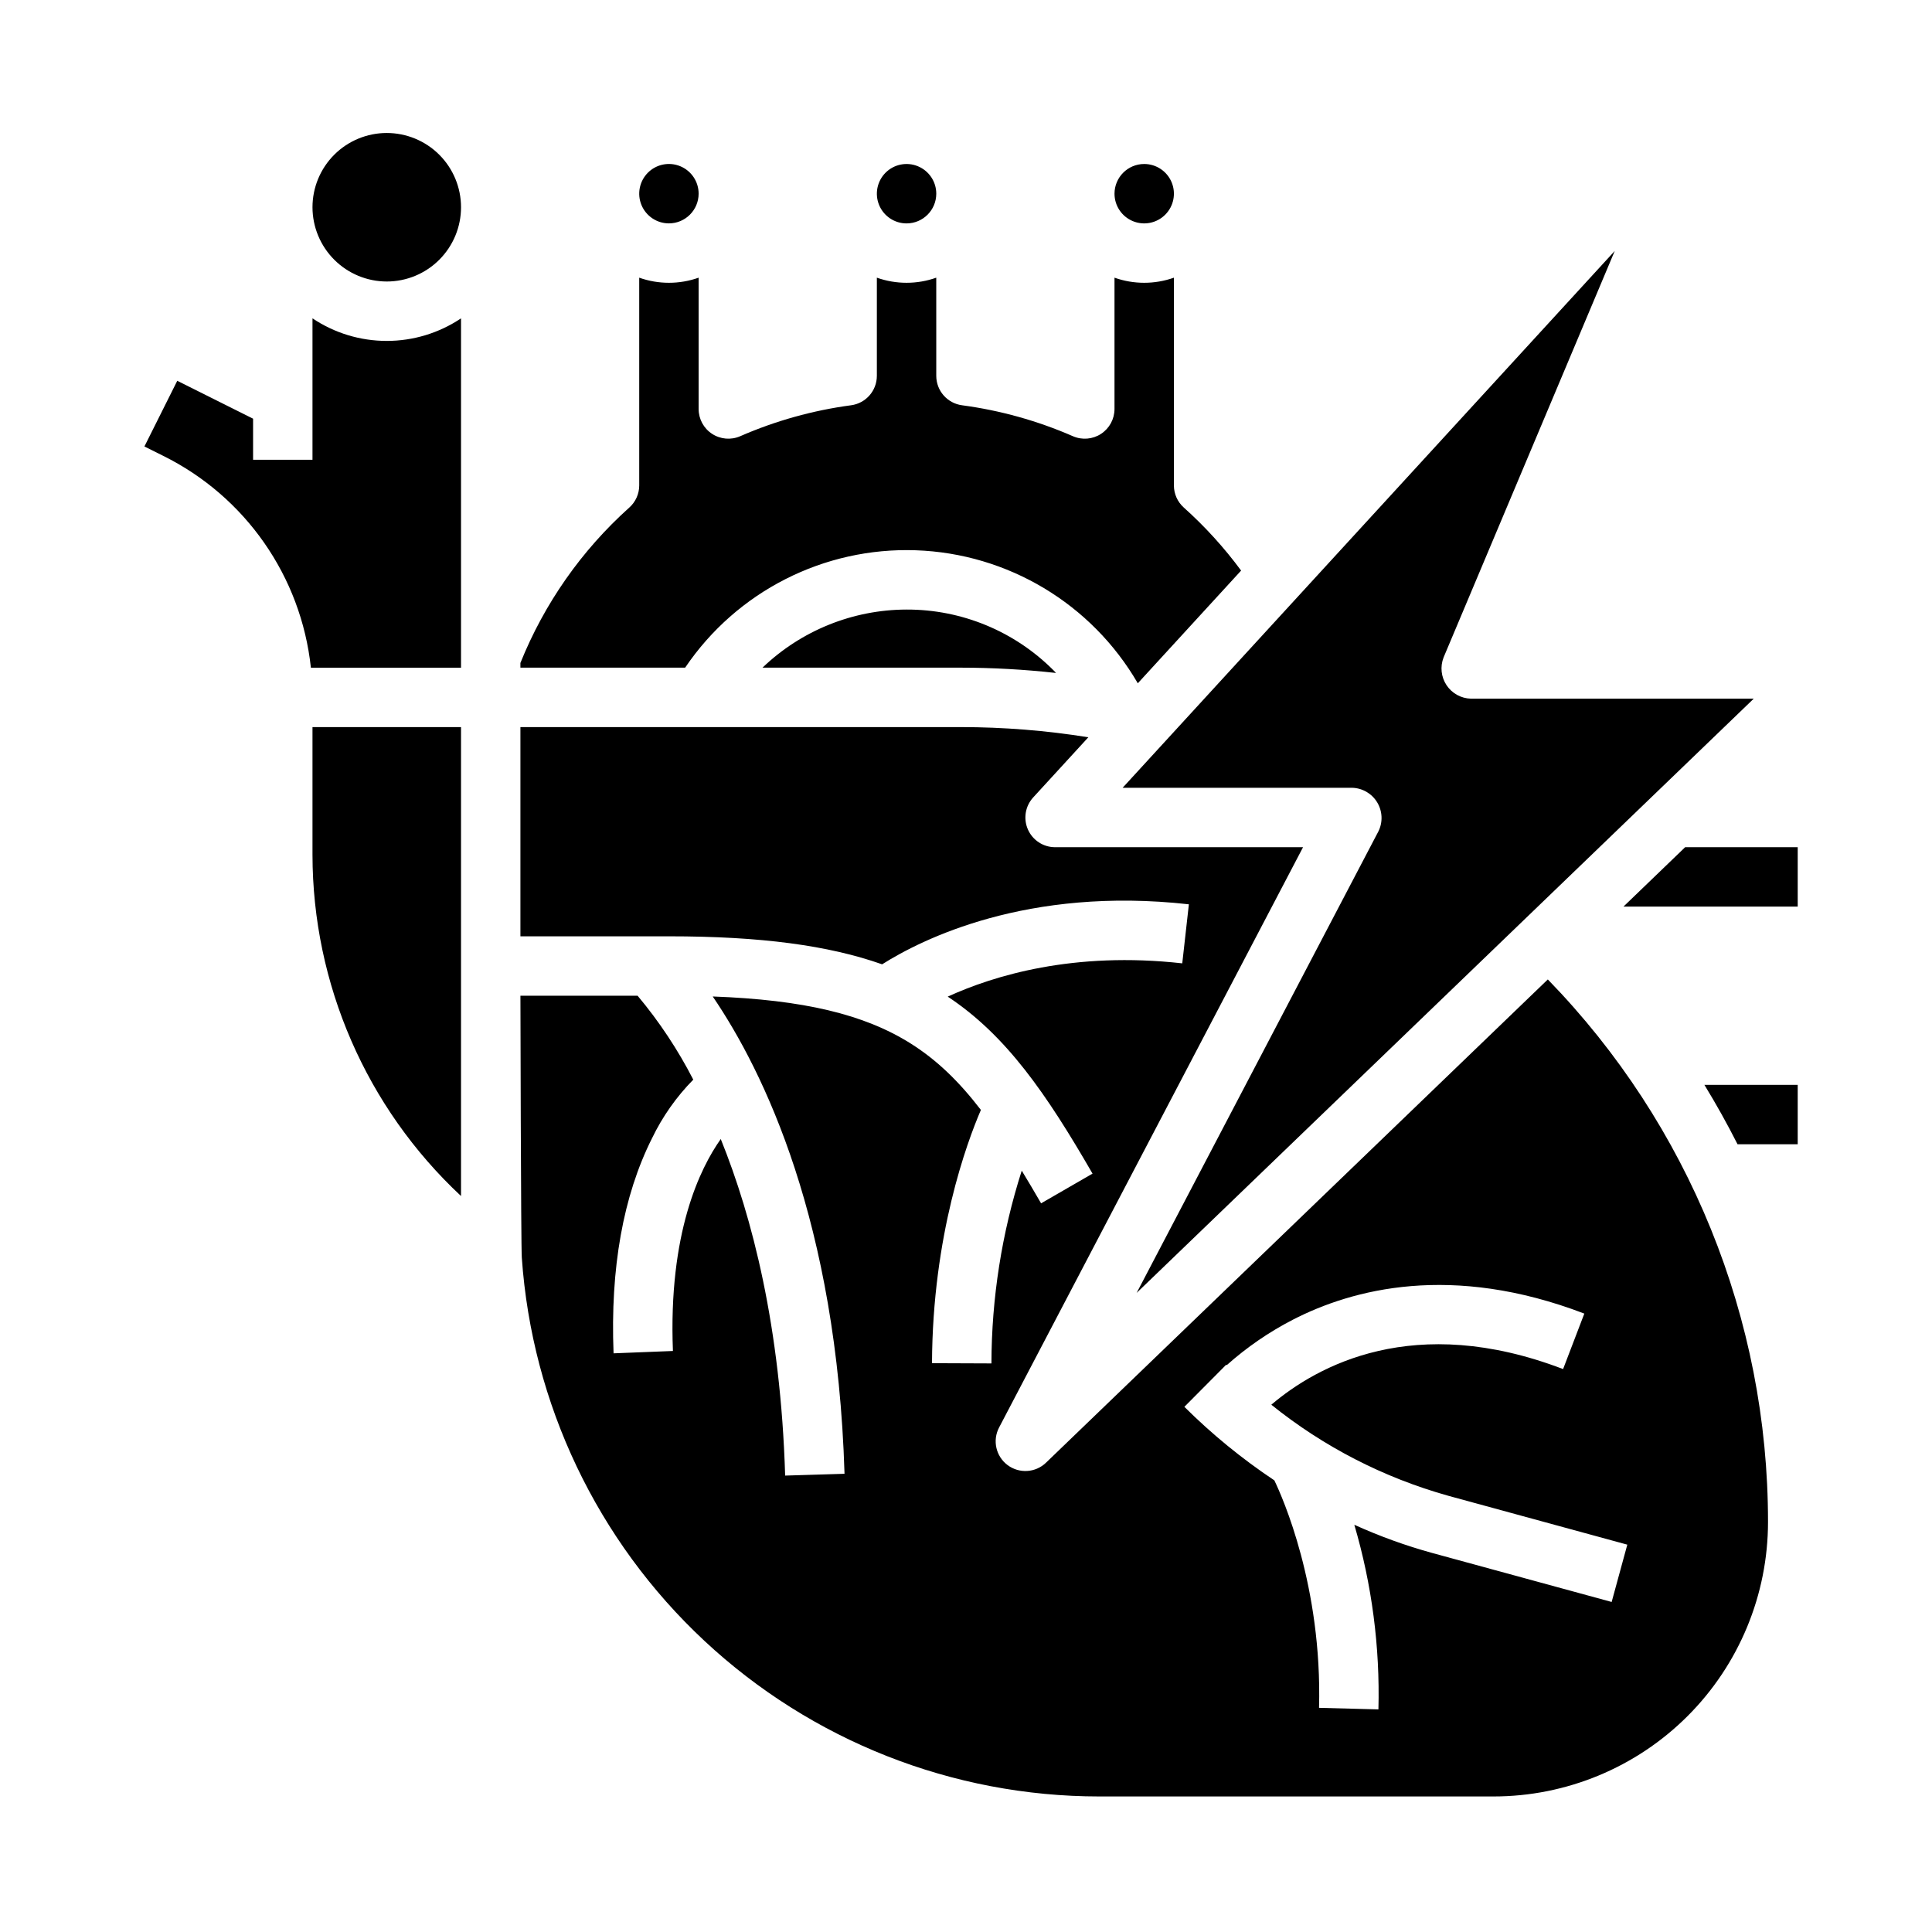 <?xml version="1.0" encoding="UTF-8"?>
<!-- Uploaded to: SVG Repo, www.svgrepo.com, Generator: SVG Repo Mixer Tools -->
<svg fill="#000000" width="800px" height="800px" version="1.1" viewBox="144 144 512 512" xmlns="http://www.w3.org/2000/svg">
 <path d="m392.12 243.6c0 3.945 2.922 7.281 6.832 7.801 10.125 1.352 20.016 4.113 29.379 8.199 2.434 1.062 5.238 0.828 7.461-0.625 2.223-1.457 3.562-3.934 3.562-6.59v-34.797c5.094 1.805 10.652 1.805 15.742 0v55.051c0 2.238 0.953 4.371 2.621 5.863 5.621 5.035 10.711 10.633 15.191 16.707l-27.379 29.867c-12.238-21.09-34.465-34.406-58.832-35.25-24.371-0.84-47.461 10.91-61.125 31.105h-43.66v-1.242c6.34-15.758 16.215-29.852 28.863-41.188 1.672-1.492 2.625-3.625 2.625-5.863v-55.051c5.094 1.805 10.652 1.805 15.742 0v34.797c0 2.656 1.34 5.133 3.562 6.586 2.223 1.457 5.027 1.691 7.461 0.629 9.363-4.086 19.254-6.848 29.379-8.199 3.91-0.52 6.832-3.856 6.832-7.801v-26.012c5.094 1.805 10.652 1.805 15.742 0zm-62.977-48.277c0-3.184-1.918-6.051-4.859-7.269-2.941-1.219-6.324-0.547-8.578 1.703-2.25 2.254-2.926 5.641-1.707 8.582s4.09 4.859 7.273 4.859c4.348-0.008 7.867-3.527 7.871-7.875zm94.719 127.02c-0.215-0.223-0.426-0.453-0.645-0.672h0.004c-10.316-10.367-24.348-16.176-38.973-16.133-14.23 0.031-27.902 5.547-38.176 15.398h52.562c8.43 0.008 16.852 0.477 25.23 1.406zm102.7-4.113 45.363-107.73-130.42 142.27h60.828c2.723 0.074 5.223 1.527 6.633 3.859s1.539 5.219 0.34 7.664l-64.086 122.34 163.54-157.48h-74.938c-2.613-0.062-5.027-1.395-6.473-3.57-1.445-2.176-1.738-4.918-0.785-7.352zm-134.44-122.9c0-3.184-1.918-6.051-4.859-7.269s-6.324-0.547-8.578 1.703c-2.25 2.254-2.926 5.641-1.707 8.582s4.09 4.859 7.273 4.859c4.348-0.008 7.867-3.527 7.871-7.875zm47.23 0h0.004c0 3.188 1.918 6.055 4.859 7.273s6.328 0.547 8.578-1.707c2.25-2.25 2.926-5.637 1.707-8.578s-4.09-4.859-7.273-4.859c-4.344 0.004-7.867 3.527-7.871 7.871zm-192.86 23.273c5.223 0 10.227-2.074 13.918-5.766 3.691-3.688 5.766-8.695 5.766-13.914s-2.074-10.227-5.766-13.918c-3.691-3.688-8.695-5.762-13.918-5.762-5.219 0-10.223 2.074-13.914 5.762-3.691 3.691-5.766 8.699-5.766 13.918 0.008 5.219 2.082 10.219 5.773 13.91 3.688 3.688 8.691 5.762 13.906 5.769zm-19.68 151.89c0.031 34.305 14.281 67.059 39.363 90.465v-124.27h-39.363zm393.6-1.977h-29.828l-16.348 15.742h46.176zm-303.63 77.156c-7.644 15.242-11.07 34.41-10.18 56.973l15.73-0.621c-1.234-31.277 7.184-48.418 12.676-56.168 8.383 20.723 15.867 49.891 17.066 89.191l15.734-0.48c-2.035-66.75-21.371-106.57-34.926-126.49 24.125 0.887 40.16 4.742 52.398 12.422 7.043 4.422 12.91 10.145 18.668 17.645-3.703 8.605-12.82 33.215-12.957 67.113l15.742 0.062h0.008c0.039-17.34 2.75-34.57 8.031-51.086 1.66 2.731 3.359 5.602 5.129 8.66l13.633-7.871c-12.254-21.211-22.859-36.637-38.375-46.906 12.207-5.586 33.367-12.043 62.152-8.82l1.754-15.645c-42.836-4.797-70.828 9.289-81.293 15.902-14.227-5.023-32.203-7.422-56.496-7.422h-39.359v-55.445h116.72c11.316 0.004 22.613 0.906 33.785 2.699l-14.613 15.941c-2.109 2.301-2.66 5.629-1.402 8.488 1.254 2.856 4.082 4.703 7.203 4.703h65.711l-80.555 153.79c-1.793 3.422-0.84 7.637 2.25 9.953 3.09 2.312 7.402 2.051 10.184-0.629l132.99-128.07c37.438 38.488 58.375 90.066 58.352 143.76 0 19.297-7.664 37.805-21.309 51.449s-32.152 21.309-51.449 21.309h-104.48c-38.844-0.008-76.238-14.75-104.64-41.25-28.398-26.5-45.688-62.789-48.379-101.54-0.242-3.504-0.367-69.41-0.367-69.41h31.055c5.731 6.84 10.676 14.301 14.754 22.238-4.481 4.547-8.176 9.805-10.945 15.559zm141.09 71.152c7.297 7.254 15.281 13.781 23.844 19.488 2.152 4.469 12.695 28.105 11.844 60.281l15.738 0.414c0.43-16.539-1.723-33.051-6.387-48.926 6.691 3.035 13.609 5.539 20.695 7.488l47.5 12.969 4.148-15.188-47.5-12.969-0.004-0.004c-17.082-4.785-33.016-12.988-46.836-24.113 12.121-10.297 37.809-24.566 77.324-9.445l5.625-14.703c-35.148-13.449-61.426-6.531-77.281 1.641-6.309 3.258-12.184 7.297-17.484 12.023-0.043-0.043-0.086-0.082-0.129-0.125zm162.54-85.332h-24.73c3.137 5.125 6.062 10.375 8.781 15.742h15.949zm-394.02-110.55h39.785v-92.578c-5.824 3.902-12.672 5.984-19.684 5.984-7.008 0-13.855-2.082-19.68-5.984v37.473h-15.742v-10.879l-20.094-10.047-8.703 17.406 4.984 2.488c21.781 10.793 36.543 31.965 39.133 56.137z"/>
</svg>